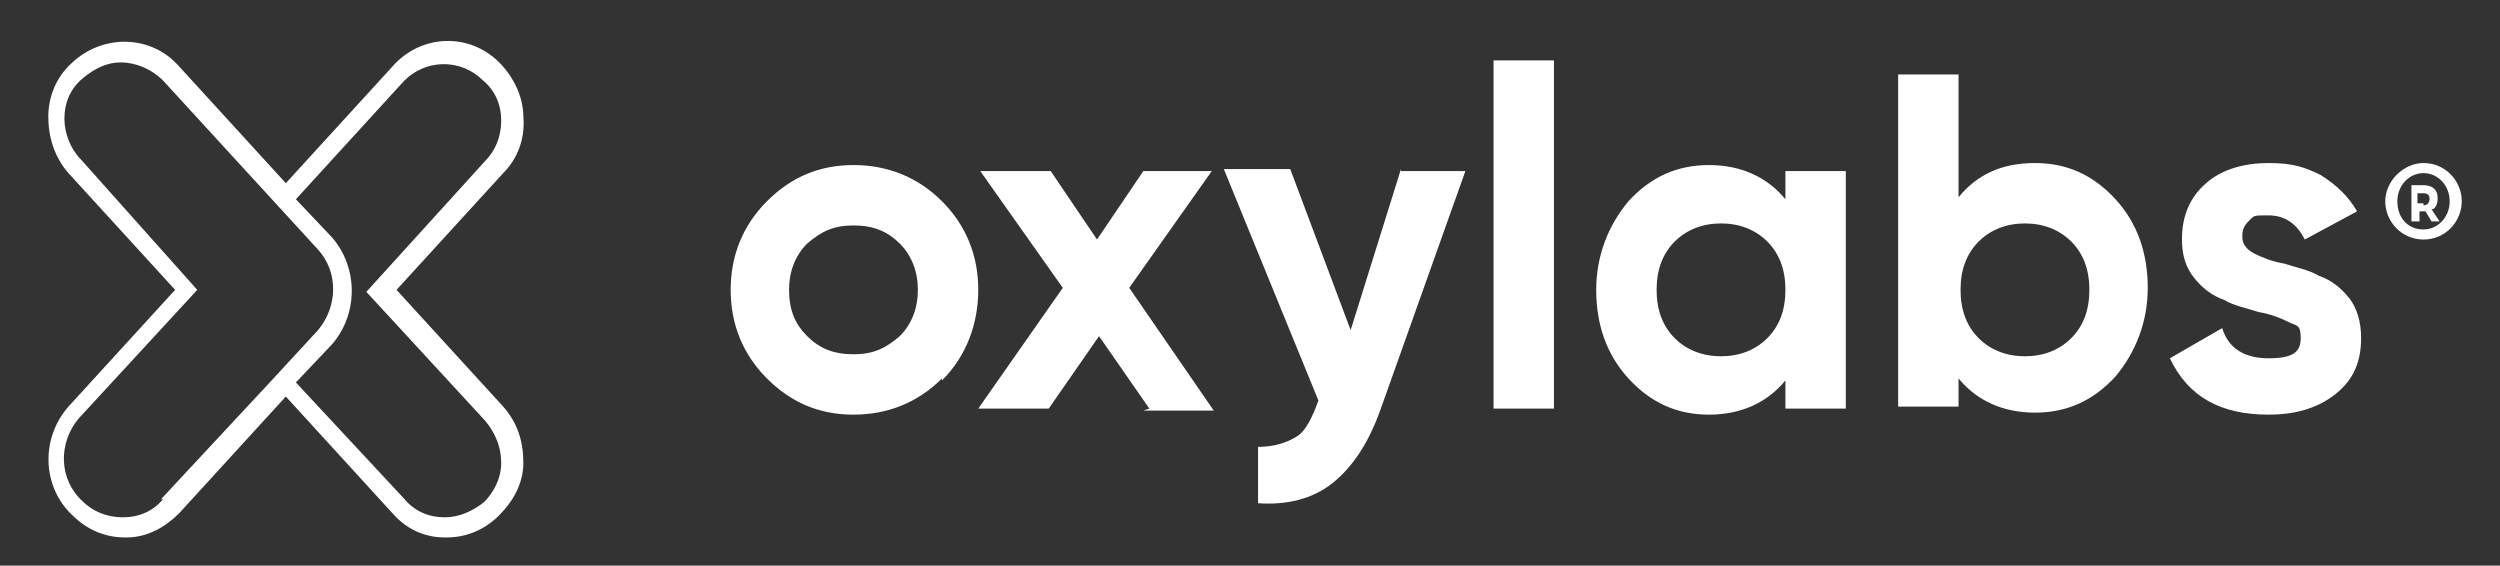 <svg viewBox="0 0 124.2 28.1" version="1.1" xmlns="http://www.w3.org/2000/svg" id="Layer_1">
  
  <rect x="0" y="0" width="124.2" height="28.1" fill="#333333" stroke="none"/>
  
  <defs>
    <style>
      .st0 {
        fill-rule: evenodd;
      }

      .st0, .st1 {
        fill: #fff;
      }
    </style>
  </defs>
  <path d="M46.8,18.8c-1.2,1.2-2.7,1.8-4.4,1.8s-3.1-.6-4.3-1.8c-1.2-1.2-1.8-2.7-1.8-4.4s.6-3.2,1.8-4.4c1.2-1.2,2.6-1.8,4.3-1.8s3.2.6,4.4,1.8c1.2,1.2,1.8,2.7,1.8,4.4s-.6,3.3-1.8,4.5h0ZM40.1,16.7c.6.6,1.3.9,2.3.9s1.6-.3,2.3-.9c.6-.6.9-1.4.9-2.3s-.3-1.7-.9-2.3c-.6-.6-1.3-.9-2.3-.9s-1.6.3-2.3.9c-.6.6-.9,1.4-.9,2.3,0,1,.3,1.7.9,2.3ZM57.1,20.3l-2.5-3.6-2.5,3.6h-3.5l4.2-6-4.1-5.8h3.5l2.3,3.4,2.3-3.4h3.4l-4.1,5.8,4.2,6.1h-3.5ZM69.6,8.5h3.2l-4.2,11.8c-.6,1.7-1.4,2.9-2.4,3.7-1,.8-2.3,1.1-3.7,1v-2.8c.8,0,1.4-.2,1.9-.5.5-.3.8-1,1.1-1.8l-4.7-11.5h3.3l3,8,2.5-8h0ZM74.2,20.3h3V3h-3v17.3ZM88.7,8.5h3v11.8h-3v-1.4c-.9,1.1-2.2,1.7-3.8,1.7s-2.9-.6-4-1.8c-1.1-1.2-1.6-2.7-1.6-4.4s.6-3.2,1.6-4.4c1.1-1.2,2.4-1.8,4-1.8s2.9.6,3.8,1.7v-1.4ZM83.2,16.8c.6.6,1.4.9,2.3.9s1.7-.3,2.3-.9c.6-.6.9-1.4.9-2.4s-.3-1.8-.9-2.4c-.6-.6-1.4-.9-2.3-.9s-1.7.3-2.3.9c-.6.6-.9,1.4-.9,2.4s.3,1.8.9,2.4ZM101.1,8.1c1.6,0,2.9.6,4,1.8,1.1,1.2,1.6,2.7,1.6,4.4s-.6,3.2-1.6,4.4c-1.1,1.2-2.4,1.8-4,1.8s-2.9-.6-3.8-1.7v1.4h-3V3.7h3v6.1c.9-1.1,2.1-1.7,3.8-1.7ZM98.3,16.8c.6.6,1.4.9,2.3.9s1.7-.3,2.3-.9c.6-.6.9-1.4.9-2.4s-.3-1.8-.9-2.4c-.6-.6-1.4-.9-2.3-.9s-1.7.3-2.3.9c-.6.6-.9,1.4-.9,2.4s.3,1.8.9,2.4ZM111.4,11.8c0,.3.2.6.6.8.4.2.9.4,1.5.5.6.2,1.2.3,1.7.6.6.2,1.1.6,1.5,1.1.4.5.6,1.2.6,2,0,1.2-.4,2.1-1.3,2.8-.9.7-2,1-3.3,1-2.4,0-4-.9-4.9-2.8l2.6-1.5c.3,1,1.1,1.5,2.3,1.5s1.6-.3,1.6-1-.2-.6-.6-.8c-.4-.2-.9-.4-1.5-.5-.6-.2-1.2-.3-1.7-.6-.6-.2-1.1-.6-1.5-1.1-.4-.5-.6-1.1-.6-1.9,0-1.2.4-2.1,1.2-2.8.8-.7,1.9-1,3.1-1s1.8.2,2.6.6c.8.5,1.4,1.1,1.8,1.8l-2.6,1.4c-.4-.8-1-1.2-1.8-1.2s-.7,0-1,.3c-.2.2-.3.4-.3.7Z" class="st0"></path>
  <path d="M120.4,8.1c-1,0-1.9.9-1.9,1.9s.8,1.9,1.9,1.9,1.9-.9,1.9-1.9-.8-1.9-1.9-1.9ZM120.4,11.4c-.8,0-1.3-.6-1.3-1.4s.6-1.4,1.3-1.4,1.3.6,1.3,1.4-.6,1.4-1.3,1.4ZM121.1,9.8c0-.4-.3-.6-.7-.6h-.6v1.8h.4v-.5h.3l.3.5h.4l-.4-.6c.2,0,.3-.3.3-.5h0ZM120.4,10.1h-.3v-.5h.3c.3,0,.3.2.3.3,0,0,0,.3-.3.3Z" class="st1"></path>
  <path d="M25,20.2l-5.3-5.8,5.3-5.8c.7-.7,1.1-1.7,1-2.8,0-1-.5-2-1.2-2.7-1.5-1.5-3.9-1.4-5.3.2l-5.3,5.8-5.3-5.8c-1.4-1.6-3.8-1.6-5.3-.2-.8.7-1.2,1.7-1.2,2.7,0,1,.3,2,1,2.8l5.3,5.8-5.3,5.8c-1.4,1.6-1.3,4,.2,5.4.7.7,1.6,1.1,2.6,1.1h.1c1,0,1.9-.5,2.6-1.2l5.3-5.8,5.3,5.8c.7.8,1.6,1.2,2.6,1.2h.1c1,0,1.9-.4,2.6-1.1.7-.7,1.2-1.6,1.2-2.6,0-1.1-.3-2-1-2.8h0ZM8.1,24.8c-.5.6-1.2.9-2,.9-.8,0-1.5-.3-2-.8-1.2-1.1-1.2-2.9-.2-4.1l5.9-6.4L4,7.9c-.5-.5-.8-1.3-.8-2,0-.8.3-1.5.9-2,.6-.5,1.2-.8,1.9-.8s1.5.3,2.1.9l7.7,8.4c1,1.1,1,2.8,0,4l-2.4,2.6-5.4,5.8h0ZM24.1,24.9c-.6.5-1.3.8-2,.8-.8,0-1.5-.3-2-.9l-5.4-5.8,1.8-1.9c1.3-1.5,1.3-3.8,0-5.3l-1.8-1.9,5.3-5.8c1.1-1.2,2.9-1.2,4-.1.6.5.9,1.2.9,2,0,.8-.3,1.5-.8,2l-5.9,6.5,5.9,6.4c.5.6.8,1.3.8,2.1,0,.8-.4,1.5-.9,2h0Z" class="st1"></path>
</svg>